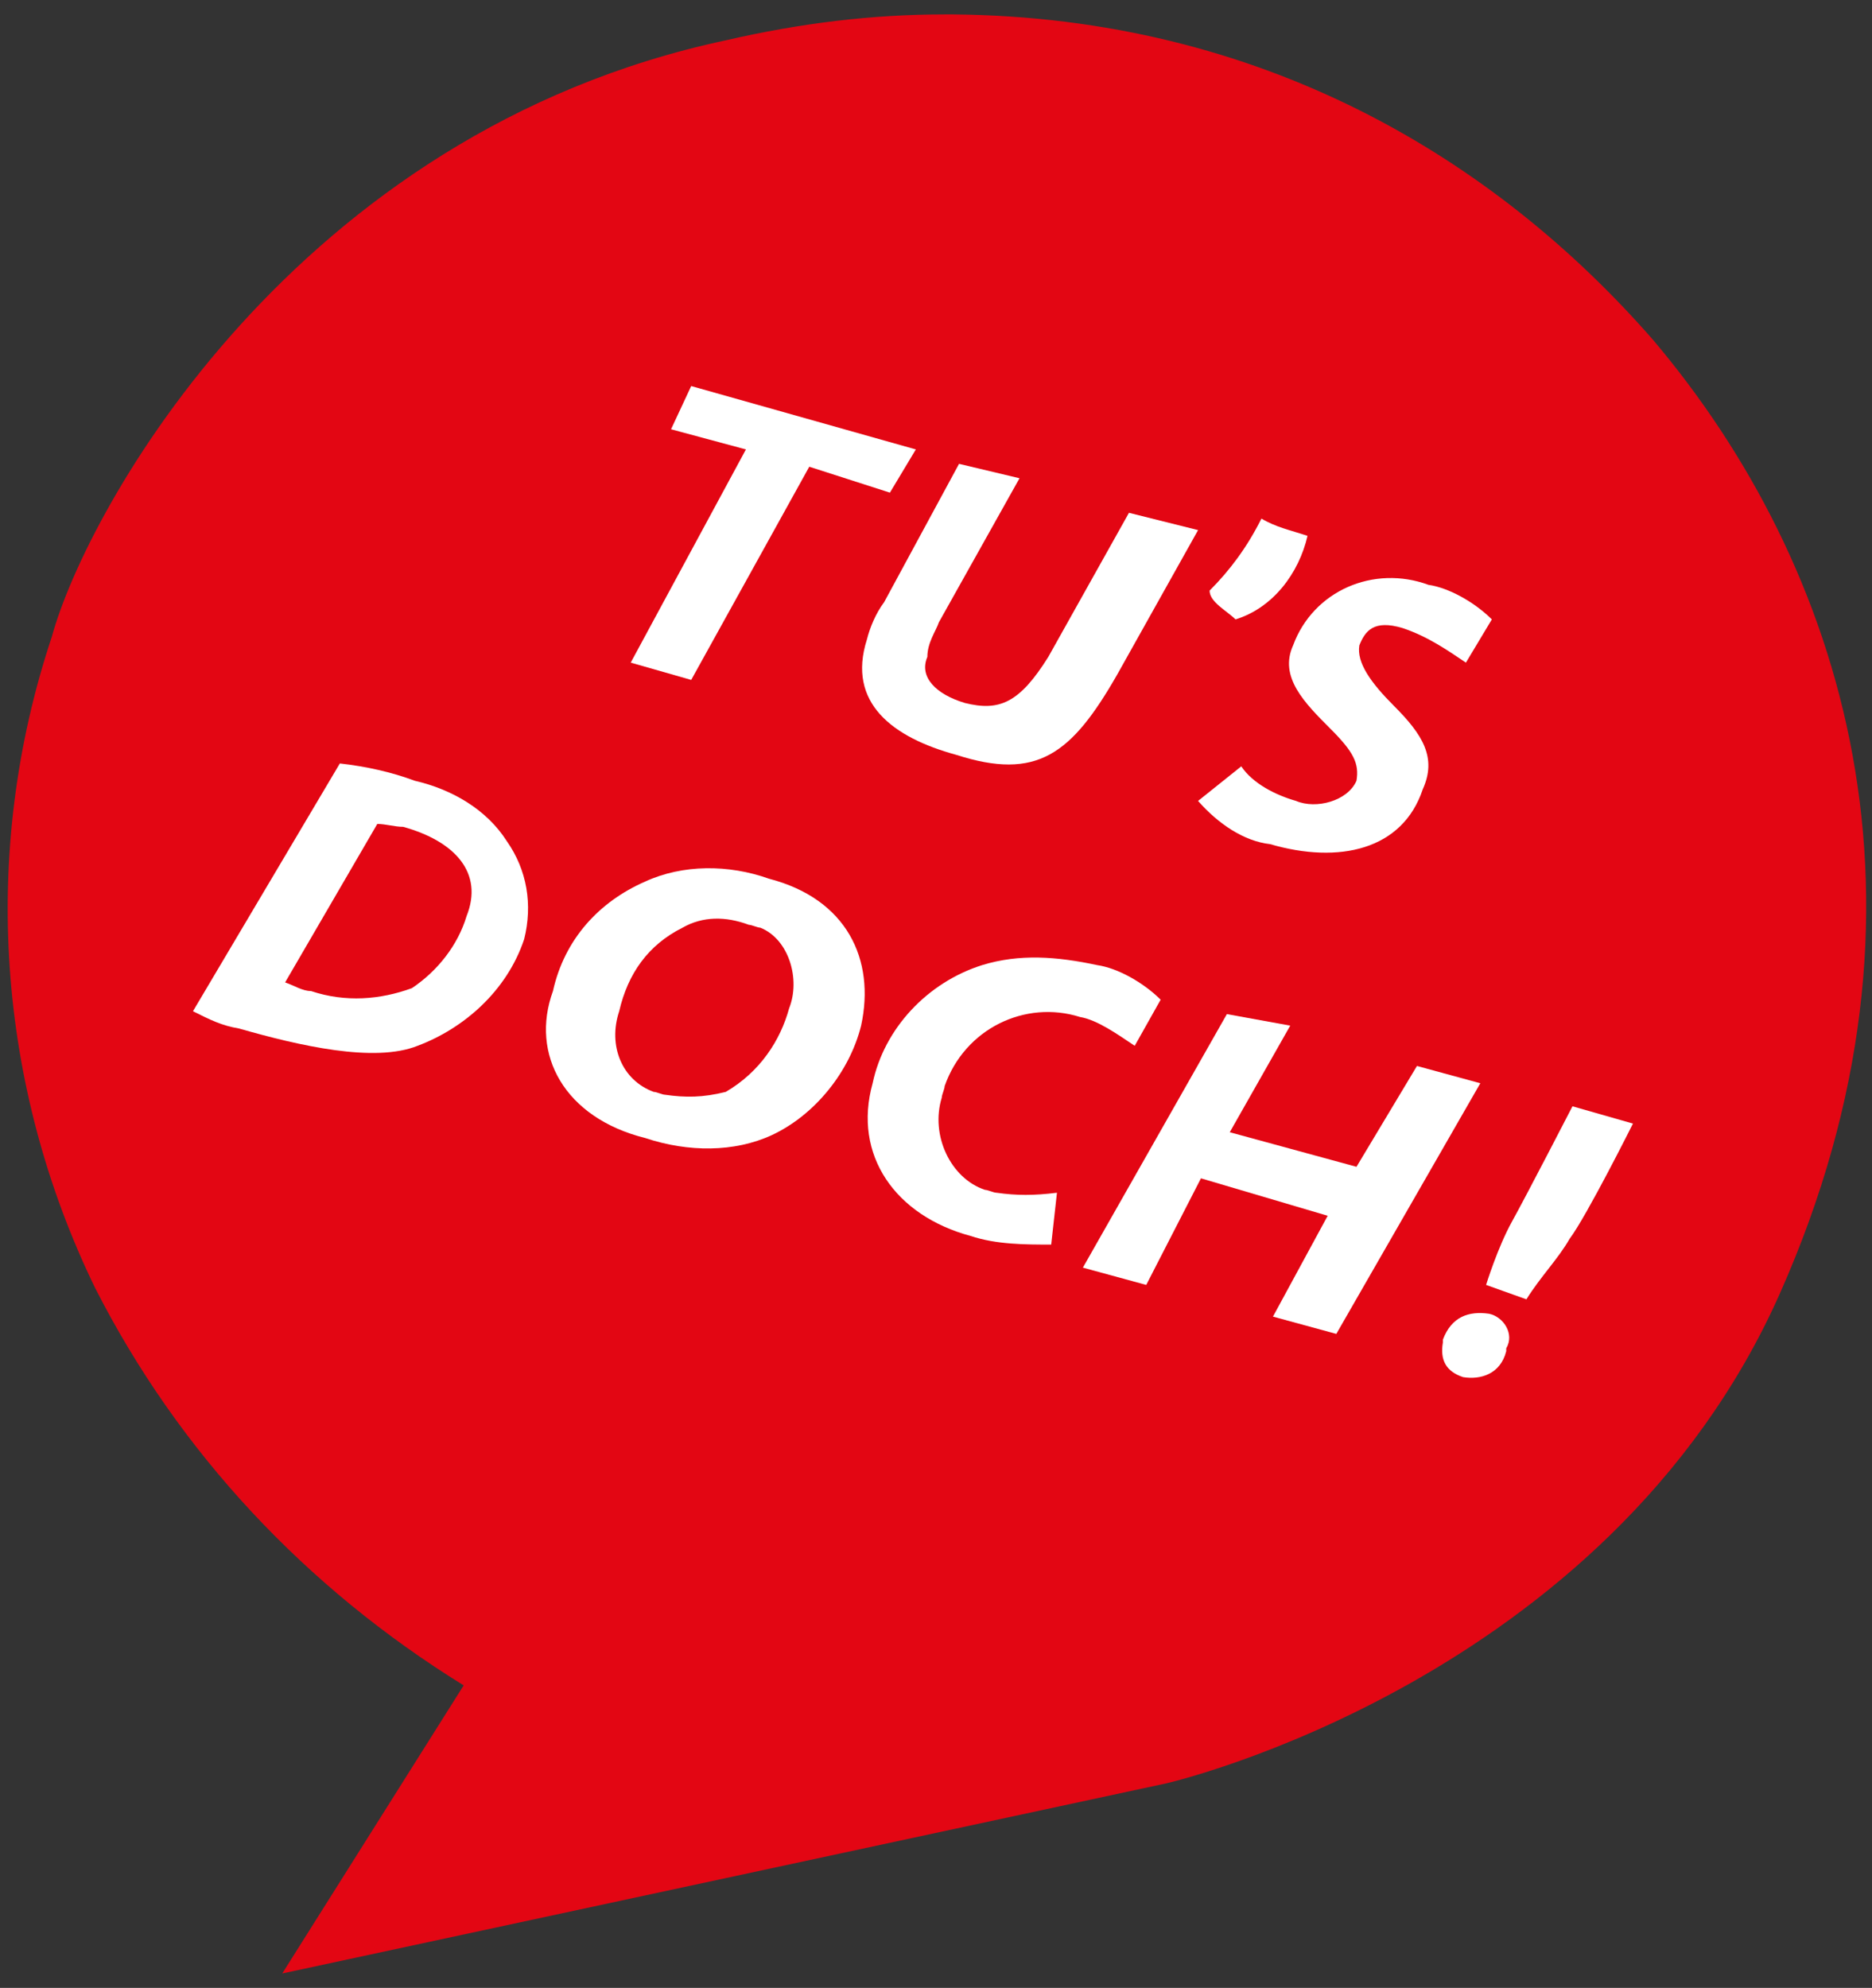 <?xml version="1.0" encoding="utf-8"?>
<!-- Generator: Adobe Illustrator 23.0.2, SVG Export Plug-In . SVG Version: 6.00 Build 0)  -->
<svg version="1.1" id="Gruppe_1754" xmlns="http://www.w3.org/2000/svg" xmlns:xlink="http://www.w3.org/1999/xlink" x="0px"
	 y="0px" viewBox="0 0 65 69" style="enable-background:new 0 0 65 69;" xml:space="preserve">
<rect x="0" y="0" width="65" height="69" fill="#333333" stroke="none"/>
<style type="text/css">
	.st0{fill:#E30613;}
	.st1{fill:#FFFFFF;}
	.st2{fill-rule:evenodd;clip-rule:evenodd;fill:#FFFFFF;}
</style>
<g>
	<path class="st0" d="M1.8,22.1c-2.5,7.5-1.9,15.6,1.5,22.6c2.9,5.7,7.3,10.4,12.8,13.8l-6.3,10l30.7-6.6c0,0,15.3-3.5,21.3-17
		s2.2-25.3-4.4-33.1C51.9,5.5,43.8,0.6,33.1,0.5h-0.3c-2.5,0-5,0.3-7.6,0.9C10.2,4.6,3,17.7,1.8,22.1z"/>
	<g>
		<path class="st1" d="M25.9,15.6l-2.6-0.7l0.7-1.5l7.8,2.2l-0.9,1.5l-2.8-0.9L24,23.6L21.9,23L25.9,15.6z"/>
	</g>
	<g>
		<path class="st1" d="M35.4,16.6l-2.8,5c-0.1,0.3-0.4,0.7-0.4,1.2c-0.3,0.7,0.3,1.3,1.3,1.6c1.2,0.3,1.9,0,2.9-1.6l2.8-5l2.4,0.6
			l-2.8,5c-1.6,2.8-2.8,3.7-5.6,2.8c-2.2-0.6-3.8-1.8-3.1-4c0.1-0.4,0.3-0.9,0.6-1.3l2.6-4.8L35.4,16.6L35.4,16.6z"/>
	</g>
	<g>
		<path class="st1" d="M43.1,26.6c0.4,0.6,1.2,1,1.9,1.2c0.7,0.3,1.8,0,2.1-0.7c0.1-0.6-0.1-1-0.9-1.8c-0.9-0.9-1.8-1.8-1.3-2.9
			c0.7-1.9,2.8-2.8,4.7-2.1l0,0c0.7,0.1,1.6,0.6,2.2,1.2L50.9,23c-0.6-0.4-1.3-0.9-2.2-1.2c-1-0.3-1.3,0.1-1.5,0.6
			c-0.1,0.6,0.4,1.3,1.2,2.1c1,1,1.5,1.8,1,2.9c-0.7,2.1-2.9,2.6-5.3,1.9c-0.9-0.1-1.8-0.7-2.5-1.5L43.1,26.6L43.1,26.6z"/>
	</g>
	<g>
		<path class="st1" d="M9.9,34.1c0.3,0.1,0.6,0.3,0.9,0.3c1.2,0.4,2.4,0.3,3.5-0.1c0.9-0.6,1.6-1.5,1.9-2.5c0.6-1.5-0.4-2.6-2.2-3.1
			c-0.3,0-0.6-0.1-0.9-0.1L9.9,34.1L9.9,34.1z M11.8,26.5c0.9,0.1,1.8,0.3,2.6,0.6c1.3,0.3,2.5,1,3.2,2.1c0.7,1,0.9,2.2,0.6,3.4
			c-0.6,1.8-2.1,3.1-3.7,3.7c-1.5,0.6-4.1,0-6.2-0.6c-0.6-0.1-1-0.3-1.6-0.6L11.8,26.5L11.8,26.5z"/>
	</g>
	<g>
		<path class="st1" d="M23.7,32.2c-1.2,0.6-1.9,1.6-2.2,2.9c-0.4,1.2,0.1,2.4,1.2,2.8c0.1,0,0.3,0.1,0.4,0.1
			c0.7,0.1,1.3,0.1,2.1-0.1c1.2-0.7,1.9-1.8,2.2-2.9c0.4-1,0-2.4-1-2.8c-0.1,0-0.3-0.1-0.4-0.1C25.2,31.8,24.4,31.8,23.7,32.2
			L23.7,32.2z M29.9,35.6c-0.4,1.6-1.6,3.1-3.1,3.8c-1.3,0.6-2.9,0.6-4.4,0.1c-2.8-0.7-4-2.9-3.2-5.1c0.4-1.8,1.6-3.1,3.2-3.8
			c1.3-0.6,2.9-0.6,4.3-0.1C29.4,31.2,30.4,33.3,29.9,35.6L29.9,35.6z"/>
	</g>
	<g>
		<path class="st1" d="M36.5,43.2c-0.9,0-1.9,0-2.8-0.3c-2.6-0.7-4.1-2.8-3.4-5.3c0.4-1.9,1.9-3.5,3.8-4.1c1.3-0.4,2.6-0.3,4,0
			c0.7,0.1,1.6,0.6,2.2,1.2l-0.9,1.6c-0.6-0.4-1.3-0.9-1.9-1c-1.9-0.6-4,0.4-4.7,2.4c0,0.1-0.1,0.3-0.1,0.4
			c-0.4,1.3,0.3,2.8,1.5,3.2c0.1,0,0.3,0.1,0.4,0.1c0.7,0.1,1.3,0.1,2.1,0L36.5,43.2L36.5,43.2z"/>
	</g>
	<g>
		<path class="st1" d="M44.8,35.6l-2.1,3.7l4.4,1.2l2.1-3.5l2.2,0.6l-5,8.7l-2.2-0.6l1.9-3.5l-4.4-1.3l-1.9,3.7l-2.2-0.6l5-8.8
			L44.8,35.6z"/>
	</g>
	<g>
		<path class="st1" d="M51.7,45.6c-0.7-0.1-1.3,0.1-1.6,0.9c0,0,0,0,0,0.1c-0.1,0.6,0.1,1,0.7,1.2l0,0l0,0l0,0
			c0.6,0.1,1.3-0.1,1.5-0.9c0,0,0,0,0-0.1C52.6,46.3,52.2,45.7,51.7,45.6z"/>
	</g>
	<path class="st2" d="M45.4,18.6c-0.3,1.3-1.2,2.5-2.5,2.9c-0.3-0.3-0.9-0.6-0.9-1c0.7-0.7,1.3-1.5,1.8-2.5
		C44.3,18.3,44.8,18.4,45.4,18.6L45.4,18.6z"/>
	<path class="st1" d="M51.6,44.6c0,0,0.4-1.3,0.9-2.2s2.1-4,2.1-4l2.1,0.6c0,0-1.6,3.2-2.2,4c-0.4,0.7-1,1.3-1.5,2.1L51.6,44.6
		L51.6,44.6z"/>
</g>
</svg>
